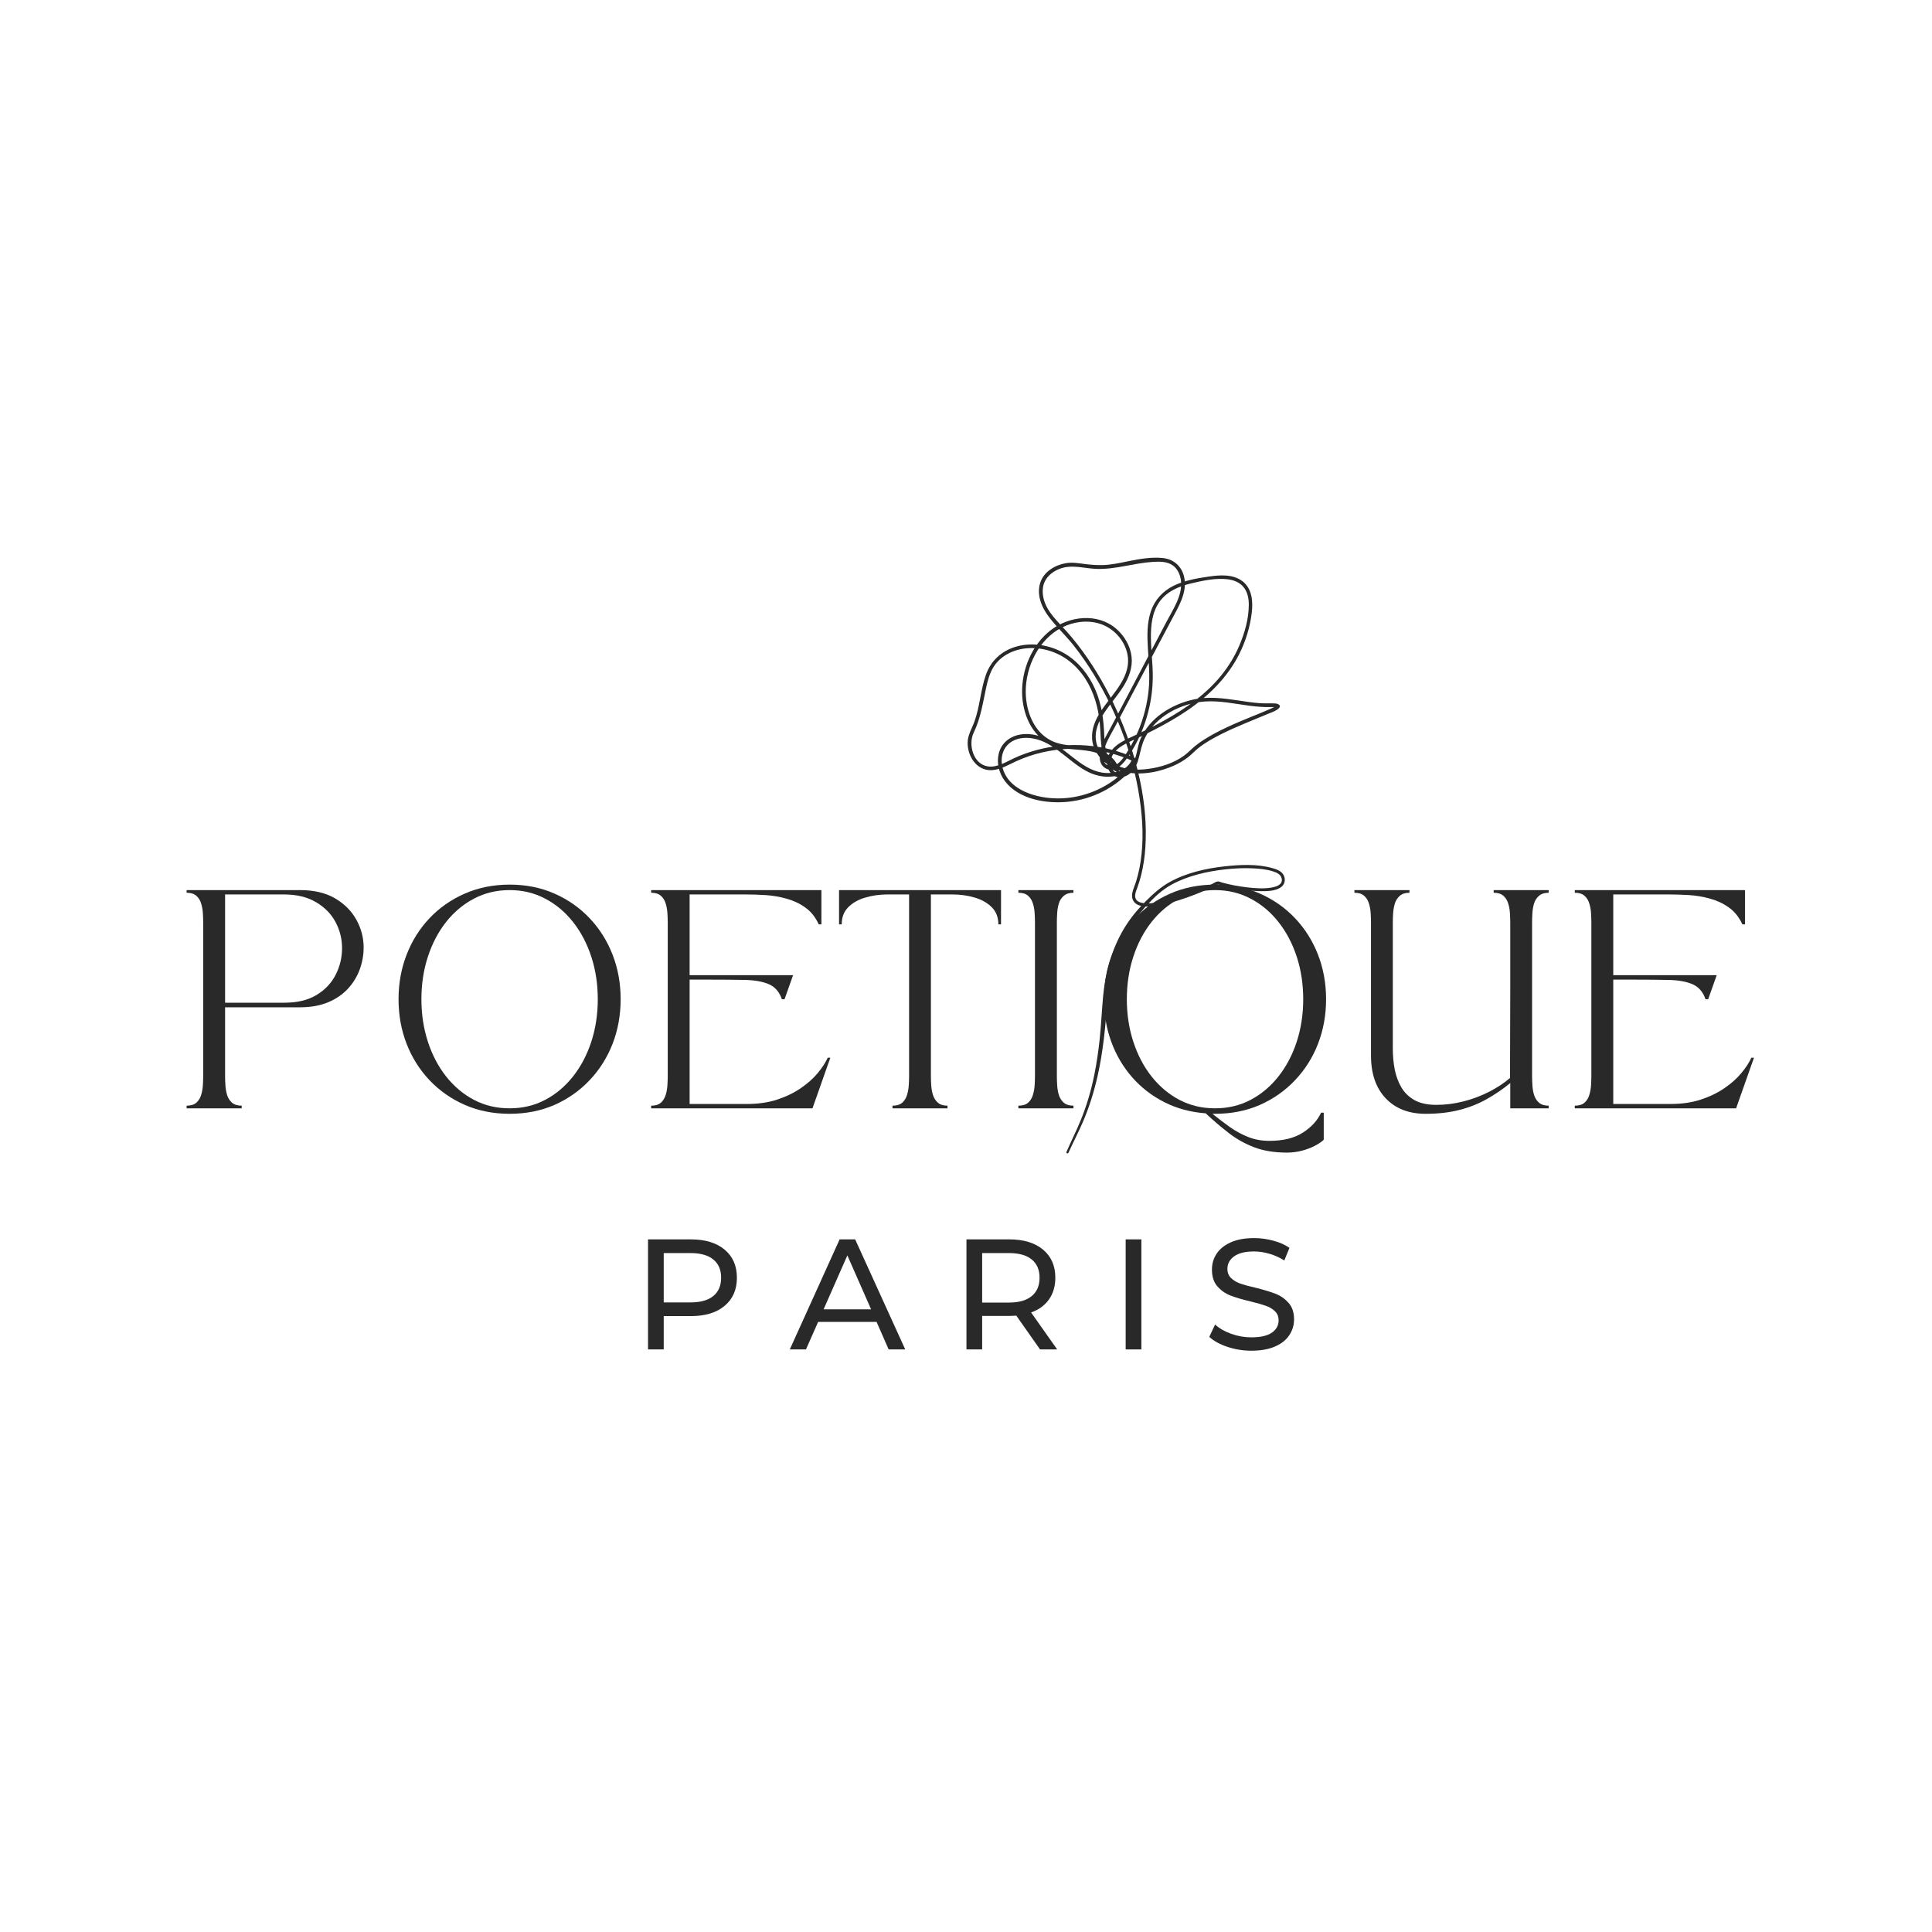 <svg xmlns="http://www.w3.org/2000/svg" xmlns:xlink="http://www.w3.org/1999/xlink" width="500" zoomAndPan="magnify" viewBox="0 0 375 375" height="500" preserveAspectRatio="xMidYMid meet" version="1.2"><defs><clipPath id="dff0eac143"><path d="M 187 108 L 250 108 L 250 224 L 187 224 Z M 187 108 "/></clipPath><clipPath id="ac71515f92"><path d="M 192.059 104.559 L 256.16 111.711 L 243.102 228.734 L 179 221.582 Z M 192.059 104.559 "/></clipPath><clipPath id="7022818026"><path d="M 192.059 104.559 L 256.16 111.711 L 243.102 228.734 L 179 221.582 Z M 192.059 104.559 "/></clipPath></defs><g id="87d9116b98"><rect x="0" width="375" y="0" height="375" style="fill:#ffffff;fill-opacity:1;stroke:none;"/><rect x="0" width="375" y="0" height="375" style="fill:#ffffff;fill-opacity:1;stroke:none;"/><g style="fill:#292929;fill-opacity:1;"><g transform="translate(34.534, 215.126)"><path style="stroke:none" d="M 1.688 0 L 1.688 -0.516 C 2.508 -0.516 3.141 -0.707 3.578 -1.094 C 4.016 -1.488 4.32 -1.984 4.5 -2.578 C 4.688 -3.172 4.801 -3.801 4.844 -4.469 C 4.883 -5.133 4.906 -5.723 4.906 -6.234 L 4.906 -36.125 C 4.906 -36.633 4.883 -37.223 4.844 -37.891 C 4.801 -38.555 4.688 -39.188 4.5 -39.781 C 4.32 -40.375 4.016 -40.863 3.578 -41.25 C 3.141 -41.645 2.508 -41.844 1.688 -41.844 L 1.688 -42.359 L 23.719 -42.359 C 26.426 -42.359 28.691 -41.82 30.516 -40.75 C 32.336 -39.676 33.711 -38.289 34.641 -36.594 C 35.578 -34.906 36.047 -33.113 36.047 -31.219 C 36.047 -29.75 35.789 -28.32 35.281 -26.938 C 34.77 -25.551 34.004 -24.305 32.984 -23.203 C 31.973 -22.109 30.691 -21.234 29.141 -20.578 C 27.586 -19.93 25.754 -19.609 23.641 -19.609 L 9.156 -19.609 L 9.156 -6.234 C 9.156 -5.723 9.176 -5.133 9.219 -4.469 C 9.258 -3.801 9.367 -3.172 9.547 -2.578 C 9.734 -1.984 10.051 -1.488 10.5 -1.094 C 10.957 -0.707 11.582 -0.516 12.375 -0.516 L 12.375 0 Z M 9.156 -41.516 L 9.156 -20.5 L 20.672 -20.5 C 23.16 -20.5 25.227 -20.992 26.875 -21.984 C 28.531 -22.973 29.773 -24.281 30.609 -25.906 C 31.441 -27.531 31.859 -29.258 31.859 -31.094 C 31.859 -32.875 31.441 -34.551 30.609 -36.125 C 29.773 -37.707 28.516 -39 26.828 -40 C 25.148 -41.008 23.055 -41.516 20.547 -41.516 Z M 9.156 -41.516 "/></g></g><g style="fill:#292929;fill-opacity:1;"><g transform="translate(74.811, 215.126)"><path style="stroke:none" d="M 24.109 1.062 C 20.941 1.062 18.035 0.484 15.391 -0.672 C 12.754 -1.836 10.473 -3.438 8.547 -5.469 C 6.629 -7.5 5.148 -9.852 4.109 -12.531 C 3.066 -15.219 2.547 -18.098 2.547 -21.172 C 2.547 -24.254 3.066 -27.133 4.109 -29.812 C 5.148 -32.5 6.629 -34.859 8.547 -36.891 C 10.473 -38.922 12.754 -40.516 15.391 -41.672 C 18.035 -42.836 20.941 -43.422 24.109 -43.422 C 27.297 -43.422 30.203 -42.836 32.828 -41.672 C 35.453 -40.516 37.723 -38.922 39.641 -36.891 C 41.566 -34.859 43.051 -32.5 44.094 -29.812 C 45.133 -27.133 45.656 -24.254 45.656 -21.172 C 45.656 -18.098 45.133 -15.219 44.094 -12.531 C 43.051 -9.852 41.566 -7.5 39.641 -5.469 C 37.723 -3.438 35.453 -1.836 32.828 -0.672 C 30.203 0.484 27.297 1.062 24.109 1.062 Z M 6.984 -21.172 C 6.984 -18.266 7.398 -15.523 8.234 -12.953 C 9.066 -10.391 10.242 -8.141 11.766 -6.203 C 13.297 -4.266 15.102 -2.742 17.188 -1.641 C 19.281 -0.547 21.586 0 24.109 0 C 26.617 0 28.914 -0.547 31 -1.641 C 33.094 -2.742 34.898 -4.266 36.422 -6.203 C 37.953 -8.141 39.133 -10.391 39.969 -12.953 C 40.801 -15.523 41.219 -18.266 41.219 -21.172 C 41.219 -24.109 40.801 -26.852 39.969 -29.406 C 39.133 -31.969 37.953 -34.219 36.422 -36.156 C 34.898 -38.094 33.094 -39.609 31 -40.703 C 28.914 -41.805 26.617 -42.359 24.109 -42.359 C 21.586 -42.359 19.281 -41.805 17.188 -40.703 C 15.102 -39.609 13.297 -38.094 11.766 -36.156 C 10.242 -34.219 9.066 -31.969 8.234 -29.406 C 7.398 -26.852 6.984 -24.109 6.984 -21.172 Z M 6.984 -21.172 "/></g></g><g style="fill:#292929;fill-opacity:1;"><g transform="translate(124.701, 215.126)"><path style="stroke:none" d="M 1.688 -0.516 C 2.508 -0.516 3.141 -0.707 3.578 -1.094 C 4.016 -1.488 4.32 -1.984 4.5 -2.578 C 4.688 -3.172 4.801 -3.801 4.844 -4.469 C 4.883 -5.133 4.906 -5.723 4.906 -6.234 L 4.906 -36.125 C 4.906 -36.633 4.883 -37.223 4.844 -37.891 C 4.801 -38.555 4.688 -39.188 4.5 -39.781 C 4.32 -40.375 4.016 -40.863 3.578 -41.25 C 3.141 -41.645 2.508 -41.844 1.688 -41.844 L 1.688 -42.359 L 34.734 -42.359 L 34.734 -35.703 L 34.219 -35.703 C 33.57 -37.117 32.695 -38.211 31.594 -38.984 C 30.5 -39.766 29.281 -40.336 27.938 -40.703 C 26.594 -41.078 25.227 -41.305 23.844 -41.391 C 22.457 -41.473 21.16 -41.516 19.953 -41.516 L 9.156 -41.516 L 9.156 -25.844 L 29.234 -25.844 L 27.578 -21.172 L 27.062 -21.172 C 26.582 -22.586 25.75 -23.555 24.562 -24.078 C 23.383 -24.598 21.828 -24.879 19.891 -24.922 C 17.953 -24.961 15.613 -24.984 12.875 -24.984 L 9.156 -24.984 L 9.156 -0.844 L 20.297 -0.844 C 22.461 -0.844 24.422 -1.129 26.172 -1.703 C 27.922 -2.285 29.453 -3.031 30.766 -3.938 C 32.086 -4.844 33.176 -5.816 34.031 -6.859 C 34.895 -7.898 35.539 -8.891 35.969 -9.828 L 36.469 -9.828 L 33 0 L 1.688 0 Z M 1.688 -0.516 "/></g></g><g style="fill:#292929;fill-opacity:1;"><g transform="translate(162.86, 215.126)"><path style="stroke:none" d="M 0.516 -35.703 L 0 -35.703 L 0 -42.359 L 31.438 -42.359 L 31.438 -35.703 L 30.922 -35.703 C 30.922 -37.055 30.504 -38.156 29.672 -39 C 28.836 -39.852 27.742 -40.484 26.391 -40.891 C 25.035 -41.305 23.551 -41.516 21.938 -41.516 L 17.828 -41.516 L 17.828 -6.234 C 17.828 -5.723 17.848 -5.133 17.891 -4.469 C 17.93 -3.801 18.047 -3.172 18.234 -2.578 C 18.422 -1.984 18.738 -1.488 19.188 -1.094 C 19.633 -0.707 20.254 -0.516 21.047 -0.516 L 21.047 0 L 10.375 0 L 10.375 -0.516 C 11.195 -0.516 11.828 -0.707 12.266 -1.094 C 12.703 -1.488 13.008 -1.984 13.188 -2.578 C 13.375 -3.172 13.488 -3.801 13.531 -4.469 C 13.57 -5.133 13.594 -5.723 13.594 -6.234 L 13.594 -41.516 L 9.484 -41.516 C 7.879 -41.516 6.395 -41.305 5.031 -40.891 C 3.676 -40.484 2.582 -39.852 1.75 -39 C 0.926 -38.156 0.516 -37.055 0.516 -35.703 Z M 0.516 -35.703 "/></g></g><g style="fill:#292929;fill-opacity:1;"><g transform="translate(195.98, 215.126)"><path style="stroke:none" d="M 1.688 -41.844 L 1.688 -42.359 L 12.375 -42.359 L 12.375 -41.844 C 11.582 -41.844 10.957 -41.645 10.5 -41.25 C 10.051 -40.863 9.734 -40.375 9.547 -39.781 C 9.367 -39.188 9.258 -38.555 9.219 -37.891 C 9.176 -37.223 9.156 -36.633 9.156 -36.125 L 9.156 -6.234 C 9.156 -5.723 9.176 -5.133 9.219 -4.469 C 9.258 -3.801 9.367 -3.172 9.547 -2.578 C 9.734 -1.984 10.051 -1.488 10.5 -1.094 C 10.957 -0.707 11.582 -0.516 12.375 -0.516 L 12.375 0 L 1.688 0 L 1.688 -0.516 C 2.508 -0.516 3.141 -0.707 3.578 -1.094 C 4.016 -1.488 4.32 -1.984 4.5 -2.578 C 4.688 -3.172 4.801 -3.801 4.844 -4.469 C 4.883 -5.133 4.906 -5.723 4.906 -6.234 L 4.906 -36.125 C 4.906 -36.633 4.883 -37.223 4.844 -37.891 C 4.801 -38.555 4.688 -39.188 4.5 -39.781 C 4.32 -40.375 4.016 -40.863 3.578 -41.25 C 3.141 -41.645 2.508 -41.844 1.688 -41.844 Z M 1.688 -41.844 "/></g></g><g style="fill:#292929;fill-opacity:1;"><g transform="translate(211.735, 215.126)"><path style="stroke:none" d="M 2.547 -21.172 C 2.547 -24.254 3.066 -27.133 4.109 -29.812 C 5.148 -32.5 6.629 -34.859 8.547 -36.891 C 10.473 -38.922 12.754 -40.516 15.391 -41.672 C 18.035 -42.836 20.941 -43.422 24.109 -43.422 C 27.297 -43.422 30.203 -42.836 32.828 -41.672 C 35.453 -40.516 37.723 -38.922 39.641 -36.891 C 41.566 -34.859 43.051 -32.5 44.094 -29.812 C 45.133 -27.133 45.656 -24.254 45.656 -21.172 C 45.656 -18.098 45.133 -15.219 44.094 -12.531 C 43.051 -9.852 41.566 -7.5 39.641 -5.469 C 37.723 -3.438 35.453 -1.836 32.828 -0.672 C 30.203 0.484 27.297 1.062 24.109 1.062 L 23.594 1.062 C 24.719 1.969 25.844 2.82 26.969 3.625 C 28.102 4.426 29.289 5.07 30.531 5.562 C 31.781 6.062 33.156 6.312 34.656 6.312 C 37.332 6.312 39.492 5.781 41.141 4.719 C 42.797 3.664 43.977 2.375 44.688 0.844 L 45.203 0.844 L 45.203 6.094 C 44.828 6.469 44.266 6.852 43.516 7.25 C 42.773 7.645 41.93 7.969 40.984 8.219 C 40.035 8.469 39.066 8.594 38.078 8.594 C 35.648 8.594 33.539 8.254 31.75 7.578 C 29.957 6.898 28.312 5.984 26.812 4.828 C 25.312 3.672 23.801 2.383 22.281 0.969 C 19.344 0.75 16.664 0.023 14.25 -1.203 C 11.832 -2.43 9.75 -4.047 8 -6.047 C 6.25 -8.055 4.898 -10.352 3.953 -12.938 C 3.016 -15.52 2.547 -18.266 2.547 -21.172 Z M 6.984 -21.172 C 6.984 -18.266 7.398 -15.523 8.234 -12.953 C 9.066 -10.391 10.242 -8.141 11.766 -6.203 C 13.297 -4.266 15.102 -2.742 17.188 -1.641 C 19.281 -0.547 21.586 0 24.109 0 C 26.617 0 28.914 -0.547 31 -1.641 C 33.094 -2.742 34.898 -4.266 36.422 -6.203 C 37.953 -8.141 39.133 -10.391 39.969 -12.953 C 40.801 -15.523 41.219 -18.266 41.219 -21.172 C 41.219 -24.109 40.801 -26.852 39.969 -29.406 C 39.133 -31.969 37.953 -34.219 36.422 -36.156 C 34.898 -38.094 33.094 -39.609 31 -40.703 C 28.914 -41.805 26.617 -42.359 24.109 -42.359 C 21.586 -42.359 19.281 -41.805 17.188 -40.703 C 15.102 -39.609 13.297 -38.094 11.766 -36.156 C 10.242 -34.219 9.066 -31.969 8.234 -29.406 C 7.398 -26.852 6.984 -24.109 6.984 -21.172 Z M 6.984 -21.172 "/></g></g><g style="fill:#292929;fill-opacity:1;"><g transform="translate(261.625, 215.126)"><path style="stroke:none" d="M 1.266 -41.844 L 1.266 -42.359 L 11.953 -42.359 L 11.953 -41.844 C 11.16 -41.844 10.535 -41.645 10.078 -41.25 C 9.629 -40.863 9.312 -40.375 9.125 -39.781 C 8.945 -39.188 8.832 -38.555 8.781 -37.891 C 8.738 -37.223 8.719 -36.633 8.719 -36.125 L 8.719 -11.562 C 8.719 -10.176 8.844 -8.832 9.094 -7.531 C 9.352 -6.238 9.785 -5.078 10.391 -4.047 C 11.004 -3.016 11.859 -2.191 12.953 -1.578 C 14.055 -0.973 15.457 -0.672 17.156 -0.672 C 18.906 -0.672 20.645 -0.891 22.375 -1.328 C 24.113 -1.766 25.766 -2.379 27.328 -3.172 C 28.898 -3.961 30.281 -4.867 31.469 -5.891 L 31.516 -22.875 L 31.516 -36.125 C 31.516 -36.633 31.492 -37.223 31.453 -37.891 C 31.41 -38.555 31.297 -39.188 31.109 -39.781 C 30.93 -40.375 30.625 -40.863 30.188 -41.25 C 29.75 -41.645 29.117 -41.844 28.297 -41.844 L 28.297 -42.359 L 38.969 -42.359 L 38.969 -41.844 C 38.176 -41.844 37.551 -41.645 37.094 -41.25 C 36.645 -40.863 36.328 -40.375 36.141 -39.781 C 35.961 -39.188 35.852 -38.555 35.812 -37.891 C 35.77 -37.223 35.75 -36.633 35.75 -36.125 L 35.75 -6.234 C 35.75 -5.723 35.77 -5.133 35.812 -4.469 C 35.852 -3.801 35.961 -3.172 36.141 -2.578 C 36.328 -1.984 36.645 -1.488 37.094 -1.094 C 37.551 -0.707 38.176 -0.516 38.969 -0.516 L 38.969 0 L 31.516 0 L 31.516 -4.906 C 30.078 -3.727 28.551 -2.688 26.938 -1.781 C 25.332 -0.875 23.566 -0.176 21.641 0.312 C 19.723 0.812 17.535 1.062 15.078 1.062 C 11.828 1.062 9.25 0.062 7.344 -1.938 C 5.438 -3.945 4.484 -6.719 4.484 -10.25 L 4.484 -36.125 C 4.484 -36.633 4.461 -37.223 4.422 -37.891 C 4.379 -38.555 4.266 -39.188 4.078 -39.781 C 3.898 -40.375 3.594 -40.863 3.156 -41.25 C 2.719 -41.645 2.086 -41.844 1.266 -41.844 Z M 1.266 -41.844 "/></g></g><g style="fill:#292929;fill-opacity:1;"><g transform="translate(303.977, 215.126)"><path style="stroke:none" d="M 1.688 -0.516 C 2.508 -0.516 3.141 -0.707 3.578 -1.094 C 4.016 -1.488 4.32 -1.984 4.5 -2.578 C 4.688 -3.172 4.801 -3.801 4.844 -4.469 C 4.883 -5.133 4.906 -5.723 4.906 -6.234 L 4.906 -36.125 C 4.906 -36.633 4.883 -37.223 4.844 -37.891 C 4.801 -38.555 4.688 -39.188 4.5 -39.781 C 4.32 -40.375 4.016 -40.863 3.578 -41.25 C 3.141 -41.645 2.508 -41.844 1.688 -41.844 L 1.688 -42.359 L 34.734 -42.359 L 34.734 -35.703 L 34.219 -35.703 C 33.57 -37.117 32.695 -38.211 31.594 -38.984 C 30.5 -39.766 29.281 -40.336 27.938 -40.703 C 26.594 -41.078 25.227 -41.305 23.844 -41.391 C 22.457 -41.473 21.16 -41.516 19.953 -41.516 L 9.156 -41.516 L 9.156 -25.844 L 29.234 -25.844 L 27.578 -21.172 L 27.062 -21.172 C 26.582 -22.586 25.75 -23.555 24.562 -24.078 C 23.383 -24.598 21.828 -24.879 19.891 -24.922 C 17.953 -24.961 15.613 -24.984 12.875 -24.984 L 9.156 -24.984 L 9.156 -0.844 L 20.297 -0.844 C 22.461 -0.844 24.422 -1.129 26.172 -1.703 C 27.922 -2.285 29.453 -3.031 30.766 -3.938 C 32.086 -4.844 33.176 -5.816 34.031 -6.859 C 34.895 -7.898 35.539 -8.891 35.969 -9.828 L 36.469 -9.828 L 33 0 L 1.688 0 Z M 1.688 -0.516 "/></g></g><g style="fill:#292929;fill-opacity:1;"><g transform="translate(122.579, 261.922)"><path style="stroke:none" d="M 11.531 -21.359 C 14.301 -21.359 16.477 -20.695 18.062 -19.375 C 19.656 -18.051 20.453 -16.234 20.453 -13.922 C 20.453 -11.598 19.656 -9.773 18.062 -8.453 C 16.477 -7.129 14.301 -6.469 11.531 -6.469 L 6.25 -6.469 L 6.25 0 L 3.203 0 L 3.203 -21.359 Z M 11.438 -9.125 C 13.375 -9.125 14.848 -9.535 15.859 -10.359 C 16.879 -11.18 17.391 -12.367 17.391 -13.922 C 17.391 -15.461 16.879 -16.645 15.859 -17.469 C 14.848 -18.289 13.375 -18.703 11.438 -18.703 L 6.25 -18.703 L 6.25 -9.125 Z M 11.438 -9.125 "/></g></g><g style="fill:#292929;fill-opacity:1;"><g transform="translate(153.33, 261.922)"><path style="stroke:none" d="M 16.812 -5.344 L 5.469 -5.344 L 3.109 0 L -0.031 0 L 9.641 -21.359 L 12.656 -21.359 L 22.375 0 L 19.156 0 Z M 15.75 -7.781 L 11.141 -18.25 L 6.531 -7.781 Z M 15.75 -7.781 "/></g></g><g style="fill:#292929;fill-opacity:1;"><g transform="translate(184.386, 261.922)"><path style="stroke:none" d="M 17.484 0 L 12.875 -6.562 C 12.301 -6.52 11.852 -6.5 11.531 -6.5 L 6.25 -6.5 L 6.25 0 L 3.203 0 L 3.203 -21.359 L 11.531 -21.359 C 14.301 -21.359 16.477 -20.695 18.062 -19.375 C 19.656 -18.051 20.453 -16.234 20.453 -13.922 C 20.453 -12.266 20.039 -10.859 19.219 -9.703 C 18.406 -8.547 17.25 -7.703 15.75 -7.172 L 20.812 0 Z M 11.438 -9.094 C 13.375 -9.094 14.848 -9.508 15.859 -10.344 C 16.879 -11.176 17.391 -12.367 17.391 -13.922 C 17.391 -15.461 16.879 -16.645 15.859 -17.469 C 14.848 -18.289 13.375 -18.703 11.438 -18.703 L 6.25 -18.703 L 6.25 -9.094 Z M 11.438 -9.094 "/></g></g><g style="fill:#292929;fill-opacity:1;"><g transform="translate(215.289, 261.922)"><path style="stroke:none" d="M 3.203 -21.359 L 6.25 -21.359 L 6.25 0 L 3.203 0 Z M 3.203 -21.359 "/></g></g><g style="fill:#292929;fill-opacity:1;"><g transform="translate(233.472, 261.922)"><path style="stroke:none" d="M 9.422 0.25 C 7.816 0.25 6.266 0 4.766 -0.5 C 3.273 -1 2.102 -1.645 1.25 -2.438 L 2.375 -4.828 C 3.188 -4.086 4.227 -3.488 5.5 -3.031 C 6.781 -2.57 8.086 -2.344 9.422 -2.344 C 11.191 -2.344 12.516 -2.645 13.391 -3.25 C 14.266 -3.852 14.703 -4.648 14.703 -5.641 C 14.703 -6.379 14.461 -6.973 13.984 -7.422 C 13.516 -7.879 12.926 -8.227 12.219 -8.469 C 11.52 -8.719 10.531 -9 9.25 -9.312 C 7.633 -9.695 6.332 -10.082 5.344 -10.469 C 4.363 -10.852 3.52 -11.445 2.812 -12.25 C 2.113 -13.051 1.766 -14.133 1.766 -15.5 C 1.766 -16.633 2.066 -17.66 2.672 -18.578 C 3.273 -19.492 4.188 -20.227 5.406 -20.781 C 6.625 -21.332 8.141 -21.609 9.953 -21.609 C 11.211 -21.609 12.453 -21.441 13.672 -21.109 C 14.891 -20.785 15.938 -20.32 16.812 -19.719 L 15.812 -17.266 C 14.914 -17.836 13.957 -18.27 12.938 -18.562 C 11.914 -18.863 10.922 -19.016 9.953 -19.016 C 8.223 -19.016 6.926 -18.695 6.062 -18.062 C 5.195 -17.438 4.766 -16.625 4.766 -15.625 C 4.766 -14.895 5.004 -14.301 5.484 -13.844 C 5.973 -13.383 6.578 -13.023 7.297 -12.766 C 8.023 -12.516 9.008 -12.25 10.25 -11.969 C 11.852 -11.57 13.145 -11.18 14.125 -10.797 C 15.102 -10.41 15.941 -9.82 16.641 -9.031 C 17.348 -8.238 17.703 -7.172 17.703 -5.828 C 17.703 -4.711 17.395 -3.691 16.781 -2.766 C 16.176 -1.836 15.25 -1.102 14 -0.562 C 12.758 -0.02 11.234 0.25 9.422 0.25 Z M 9.422 0.25 "/></g></g><g clip-rule="nonzero" clip-path="url(#dff0eac143)"><g clip-rule="nonzero" clip-path="url(#ac71515f92)"><g clip-rule="nonzero" clip-path="url(#7022818026)"><path style=" stroke:none;fill-rule:nonzero;fill:#292929;fill-opacity:1;" d="M 207.387 223.75 C 208.297 221.719 209.34 219.75 210.215 217.707 C 211.438 214.855 212.352 211.891 213.039 208.871 C 214.125 204.07 214.574 199.211 214.934 194.316 C 215.27 189.691 216.348 185.094 218.676 181.047 C 219.812 179.07 221.188 177.223 222.742 175.555 C 224.125 174.07 225.629 172.672 227.418 171.695 C 230.621 169.953 234.32 169.129 237.918 168.73 C 239.621 168.547 241.34 168.465 243.051 168.539 C 244.371 168.594 245.734 168.711 247 169.105 C 247.77 169.348 248.602 169.672 248.781 170.543 C 249.02 171.719 247.723 172.117 246.809 172.273 C 245.242 172.543 243.605 172.418 242.035 172.23 C 240.395 172.035 238.75 171.734 237.156 171.289 C 236.883 171.211 236.559 171.043 236.273 171.098 C 235.934 171.16 235.531 171.461 235.215 171.609 C 234.422 171.98 233.613 172.328 232.801 172.664 C 231.039 173.383 229.238 174.031 227.398 174.539 C 225.871 174.961 224.254 175.359 222.656 175.34 C 221.797 175.328 220.516 175.195 220.352 174.141 C 220.25 173.516 220.531 172.902 220.742 172.328 C 221.039 171.523 221.289 170.699 221.496 169.867 C 221.938 168.109 222.195 166.305 222.312 164.496 C 222.871 156.004 220.746 147.344 217.484 139.555 C 215.742 135.391 213.594 131.383 211.027 127.668 C 209.801 125.883 208.469 124.168 207.027 122.551 C 205.332 120.645 203.191 118.777 202.566 116.195 C 202.262 114.938 202.309 113.531 203.043 112.422 C 203.68 111.461 204.668 110.785 205.734 110.387 C 208.055 109.512 210.438 110.336 212.816 110.422 C 216.535 110.559 220.09 109.285 223.781 109.062 C 225.113 108.98 226.605 108.961 227.723 109.805 C 228.645 110.504 229.105 111.645 229.23 112.766 C 229.543 115.582 227.668 118.305 226.418 120.684 C 223.555 126.133 220.684 131.578 217.809 137.023 C 217.09 138.383 216.371 139.746 215.652 141.105 C 215.055 142.234 214.352 143.352 213.914 144.555 C 213.418 145.922 213.008 148.098 214.465 149.051 C 216.48 150.363 218.332 147.891 219.273 146.426 C 220.715 144.188 221.836 141.742 222.59 139.191 C 223.344 136.637 223.75 133.98 223.754 131.316 C 223.762 128.793 223.414 126.285 223.391 123.766 C 223.371 121.379 223.625 118.836 225.043 116.828 C 226.496 114.77 228.855 113.793 231.227 113.23 C 233.465 112.703 235.953 112.16 238.258 112.434 C 239.438 112.574 240.594 113.008 241.367 113.945 C 242.164 114.91 242.395 116.191 242.391 117.406 C 242.383 120.082 241.602 122.836 240.562 125.281 C 239.52 127.73 238.07 129.98 236.305 131.973 C 232.93 135.777 228.551 138.543 224.074 140.871 C 222.953 141.453 221.82 142.008 220.68 142.551 C 219.621 143.055 218.523 143.516 217.52 144.125 C 215.809 145.168 214.426 146.91 215.043 149.012 C 215.289 149.852 215.883 150.559 216.742 150.797 C 217.727 151.074 218.754 150.66 219.488 150 C 220.383 149.199 220.801 148.086 221.086 146.945 C 221.402 145.684 221.641 144.426 222.223 143.246 C 224.297 139.031 229.223 136.504 233.773 136.168 C 236.68 135.949 239.562 136.594 242.426 136.969 C 243.824 137.152 245.227 137.277 246.641 137.242 C 246.895 137.238 247.156 137.227 247.41 137.234 C 247.512 137.242 247.805 137.266 247.793 137.273 C 247.887 137.223 247.805 137.395 247.777 137.234 C 247.77 137.176 247.738 136.949 247.754 136.969 C 247.746 136.957 247.766 136.961 247.746 136.969 C 247.695 136.984 247.629 137.062 247.582 137.09 C 247.289 137.281 246.926 137.438 246.59 137.586 C 245.391 138.125 244.16 138.602 242.941 139.102 C 239.805 140.387 236.633 141.711 233.758 143.527 C 233.117 143.93 232.492 144.367 231.91 144.852 C 231.188 145.453 230.555 146.145 229.785 146.699 C 227.781 148.133 225.355 148.906 222.934 149.234 C 220.715 149.535 218.547 149.457 216.508 148.449 C 214.707 147.559 213.133 145.973 212.762 143.941 C 212.383 141.887 213.262 139.949 214.383 138.281 C 215.551 136.535 216.969 134.973 218.074 133.188 C 219.141 131.461 219.871 129.527 219.637 127.473 C 219.395 125.352 218.234 123.395 216.629 122.02 C 213.02 118.93 207.543 119.555 203.945 122.32 C 200.281 125.141 198.273 130.027 198.391 134.594 C 198.492 138.523 200.203 142.797 203.98 144.508 C 206.418 145.613 209.148 145.324 211.715 145.836 C 213.715 146.238 215.984 147.371 216.492 149.52 C 216.656 149.391 216.816 149.262 216.98 149.133 C 214.453 147.793 214.418 144.316 214.289 141.832 C 214.129 138.684 213.555 135.602 212.09 132.781 C 210.68 130.055 208.539 127.707 205.754 126.363 C 203.098 125.074 199.938 124.688 197.09 125.551 C 194.324 126.387 192.273 128.328 191.336 131.055 C 190.332 133.973 190.191 137.109 189.148 140.027 C 188.656 141.41 187.824 142.648 187.816 144.16 C 187.809 145.441 188.203 146.734 188.973 147.766 C 189.797 148.871 191.035 149.547 192.434 149.492 C 194.172 149.422 195.73 148.445 197.273 147.742 C 203.594 144.867 211.02 144.543 217.578 146.801 C 218.391 147.082 219.184 147.402 219.961 147.754 C 219.895 147.602 219.828 147.445 219.762 147.289 C 219.109 149.086 217.305 149.906 215.492 150.031 C 213.254 150.188 211.293 149.23 209.512 147.953 C 206.074 145.492 202.762 141.863 198.094 142.562 C 196.234 142.84 194.594 144.02 193.984 145.84 C 193.332 147.785 193.832 150.016 195.059 151.625 C 197.762 155.16 203.027 156.031 207.195 155.633 C 212.059 155.168 216.699 152.805 219.852 149.062 C 220.172 148.684 219.555 148.23 219.234 148.605 C 216.508 151.844 212.609 153.988 208.445 154.707 C 206.383 155.062 204.262 155.066 202.199 154.68 C 199.988 154.266 197.684 153.398 196.109 151.727 C 194.66 150.184 193.934 147.828 194.773 145.805 C 195.555 143.918 197.539 143.125 199.469 143.219 C 204.059 143.434 206.895 147.406 210.613 149.523 C 212.355 150.516 214.32 151 216.324 150.66 C 218.129 150.352 219.781 149.332 220.43 147.555 C 220.496 147.367 220.41 147.172 220.227 147.09 C 214.332 144.418 207.523 143.891 201.273 145.566 C 199.715 145.984 198.191 146.527 196.73 147.215 C 195.219 147.922 193.512 149.012 191.77 148.762 C 188.895 148.348 187.879 144.504 188.996 142.207 C 190.359 139.387 190.785 136.359 191.441 133.332 C 191.73 132.012 192.102 130.668 192.812 129.508 C 193.551 128.301 194.637 127.383 195.898 126.762 C 198.613 125.43 201.859 125.543 204.629 126.645 C 207.52 127.789 209.793 130.051 211.262 132.758 C 212.738 135.48 213.395 138.5 213.559 141.566 C 213.68 143.945 213.68 146.852 215.355 148.75 C 215.742 149.188 216.199 149.527 216.715 149.797 C 216.949 149.922 217.262 149.66 217.199 149.41 C 216.711 147.34 214.898 146.059 212.969 145.434 C 210.297 144.57 207.367 145.043 204.727 144.051 C 200.516 142.465 198.871 137.555 199.117 133.395 C 199.406 128.449 202.23 123.316 206.965 121.414 C 209.297 120.48 212.016 120.352 214.332 121.395 C 216.469 122.359 218.172 124.348 218.75 126.621 C 219.91 131.16 215.973 134.562 213.723 137.98 C 212.645 139.617 211.824 141.453 211.98 143.457 C 212.133 145.449 213.324 147.18 214.922 148.324 C 218.59 150.957 223.719 150.383 227.664 148.688 C 228.754 148.219 229.793 147.621 230.719 146.879 C 231.391 146.34 231.965 145.699 232.645 145.168 C 233.969 144.125 235.457 143.297 236.953 142.539 C 239.91 141.047 243.004 139.871 246.051 138.586 C 246.734 138.297 247.668 138.023 248.215 137.488 C 248.805 136.91 248.047 136.566 247.52 136.539 C 246.496 136.488 245.473 136.562 244.449 136.48 C 243.004 136.371 241.574 136.145 240.145 135.93 C 237.336 135.512 234.488 135.16 231.68 135.77 C 227.383 136.707 223.105 139.34 221.336 143.52 C 220.453 145.602 220.59 149.598 217.77 150.156 C 216.531 150.402 215.703 149.41 215.598 148.266 C 215.492 147.098 216.078 146.105 216.949 145.371 C 217.902 144.562 219.074 144.066 220.191 143.543 C 221.363 142.992 222.527 142.43 223.676 141.844 C 225.953 140.688 228.18 139.434 230.297 138.008 C 234.52 135.16 238.234 131.539 240.539 126.945 C 241.785 124.457 242.621 121.738 242.961 118.977 C 243.23 116.797 243.055 114.27 241.172 112.824 C 239.344 111.418 236.781 111.594 234.629 111.91 C 232.312 112.25 229.887 112.664 227.766 113.711 C 225.691 114.738 224.125 116.453 223.383 118.652 C 222.605 120.957 222.664 123.453 222.805 125.848 C 222.957 128.527 223.227 131.188 222.957 133.871 C 222.68 136.664 221.977 139.406 220.875 141.992 C 220.332 143.27 219.691 144.508 218.957 145.688 C 218.309 146.73 217.574 147.992 216.418 148.539 C 215.406 149.02 214.379 148.5 214.176 147.422 C 214.008 146.508 214.254 145.52 214.578 144.672 C 215.074 143.379 215.836 142.164 216.48 140.945 C 217.199 139.582 217.918 138.223 218.637 136.859 C 220.109 134.07 221.578 131.277 223.059 128.488 C 224.535 125.699 226.016 122.914 227.496 120.125 C 228.727 117.809 230.27 115.305 229.941 112.566 C 229.66 110.242 228.078 108.57 225.73 108.316 C 223.547 108.082 221.227 108.48 219.09 108.914 C 217.406 109.258 215.738 109.637 214.012 109.684 C 212.863 109.711 211.711 109.621 210.574 109.48 C 209.328 109.32 208.152 109.102 206.898 109.312 C 204.812 109.66 202.637 110.938 201.934 113.039 C 201.133 115.418 202.172 117.887 203.617 119.777 C 205.098 121.711 206.895 123.391 208.41 125.305 C 209.824 127.098 211.125 128.98 212.32 130.93 C 217.082 138.703 220.363 147.629 221.43 156.699 C 221.902 160.672 221.934 164.75 221.133 168.684 C 220.953 169.555 220.73 170.414 220.457 171.262 C 220.23 171.965 219.895 172.652 219.766 173.387 C 219.59 174.391 219.988 175.285 220.961 175.672 C 222.152 176.148 223.609 175.945 224.836 175.738 C 226.637 175.43 228.398 174.898 230.121 174.301 C 231.895 173.688 233.637 172.98 235.34 172.188 C 235.656 172.039 235.977 171.844 236.305 171.723 C 236.516 171.645 236.926 171.816 237.25 171.902 C 238.004 172.102 238.762 172.27 239.523 172.414 C 241.254 172.742 243.016 172.965 244.777 172.977 C 246.016 172.984 247.523 172.961 248.594 172.238 C 249.422 171.684 249.598 170.641 249.109 169.781 C 248.695 169.051 247.742 168.715 246.98 168.504 C 244.02 167.664 240.711 167.824 237.688 168.16 C 234.051 168.562 230.289 169.41 227.059 171.191 C 225.316 172.152 223.84 173.492 222.434 174.887 C 220.805 176.504 219.34 178.277 218.16 180.25 C 215.762 184.273 214.535 188.828 214.105 193.469 C 213.848 196.242 213.734 199.023 213.438 201.793 C 213.195 204.02 212.879 206.242 212.441 208.441 C 211.82 211.578 210.922 214.645 209.699 217.602 C 208.863 219.625 207.863 221.582 207 223.594 C 206.891 223.844 207.277 223.996 207.387 223.75 "/></g></g></g></g></svg>